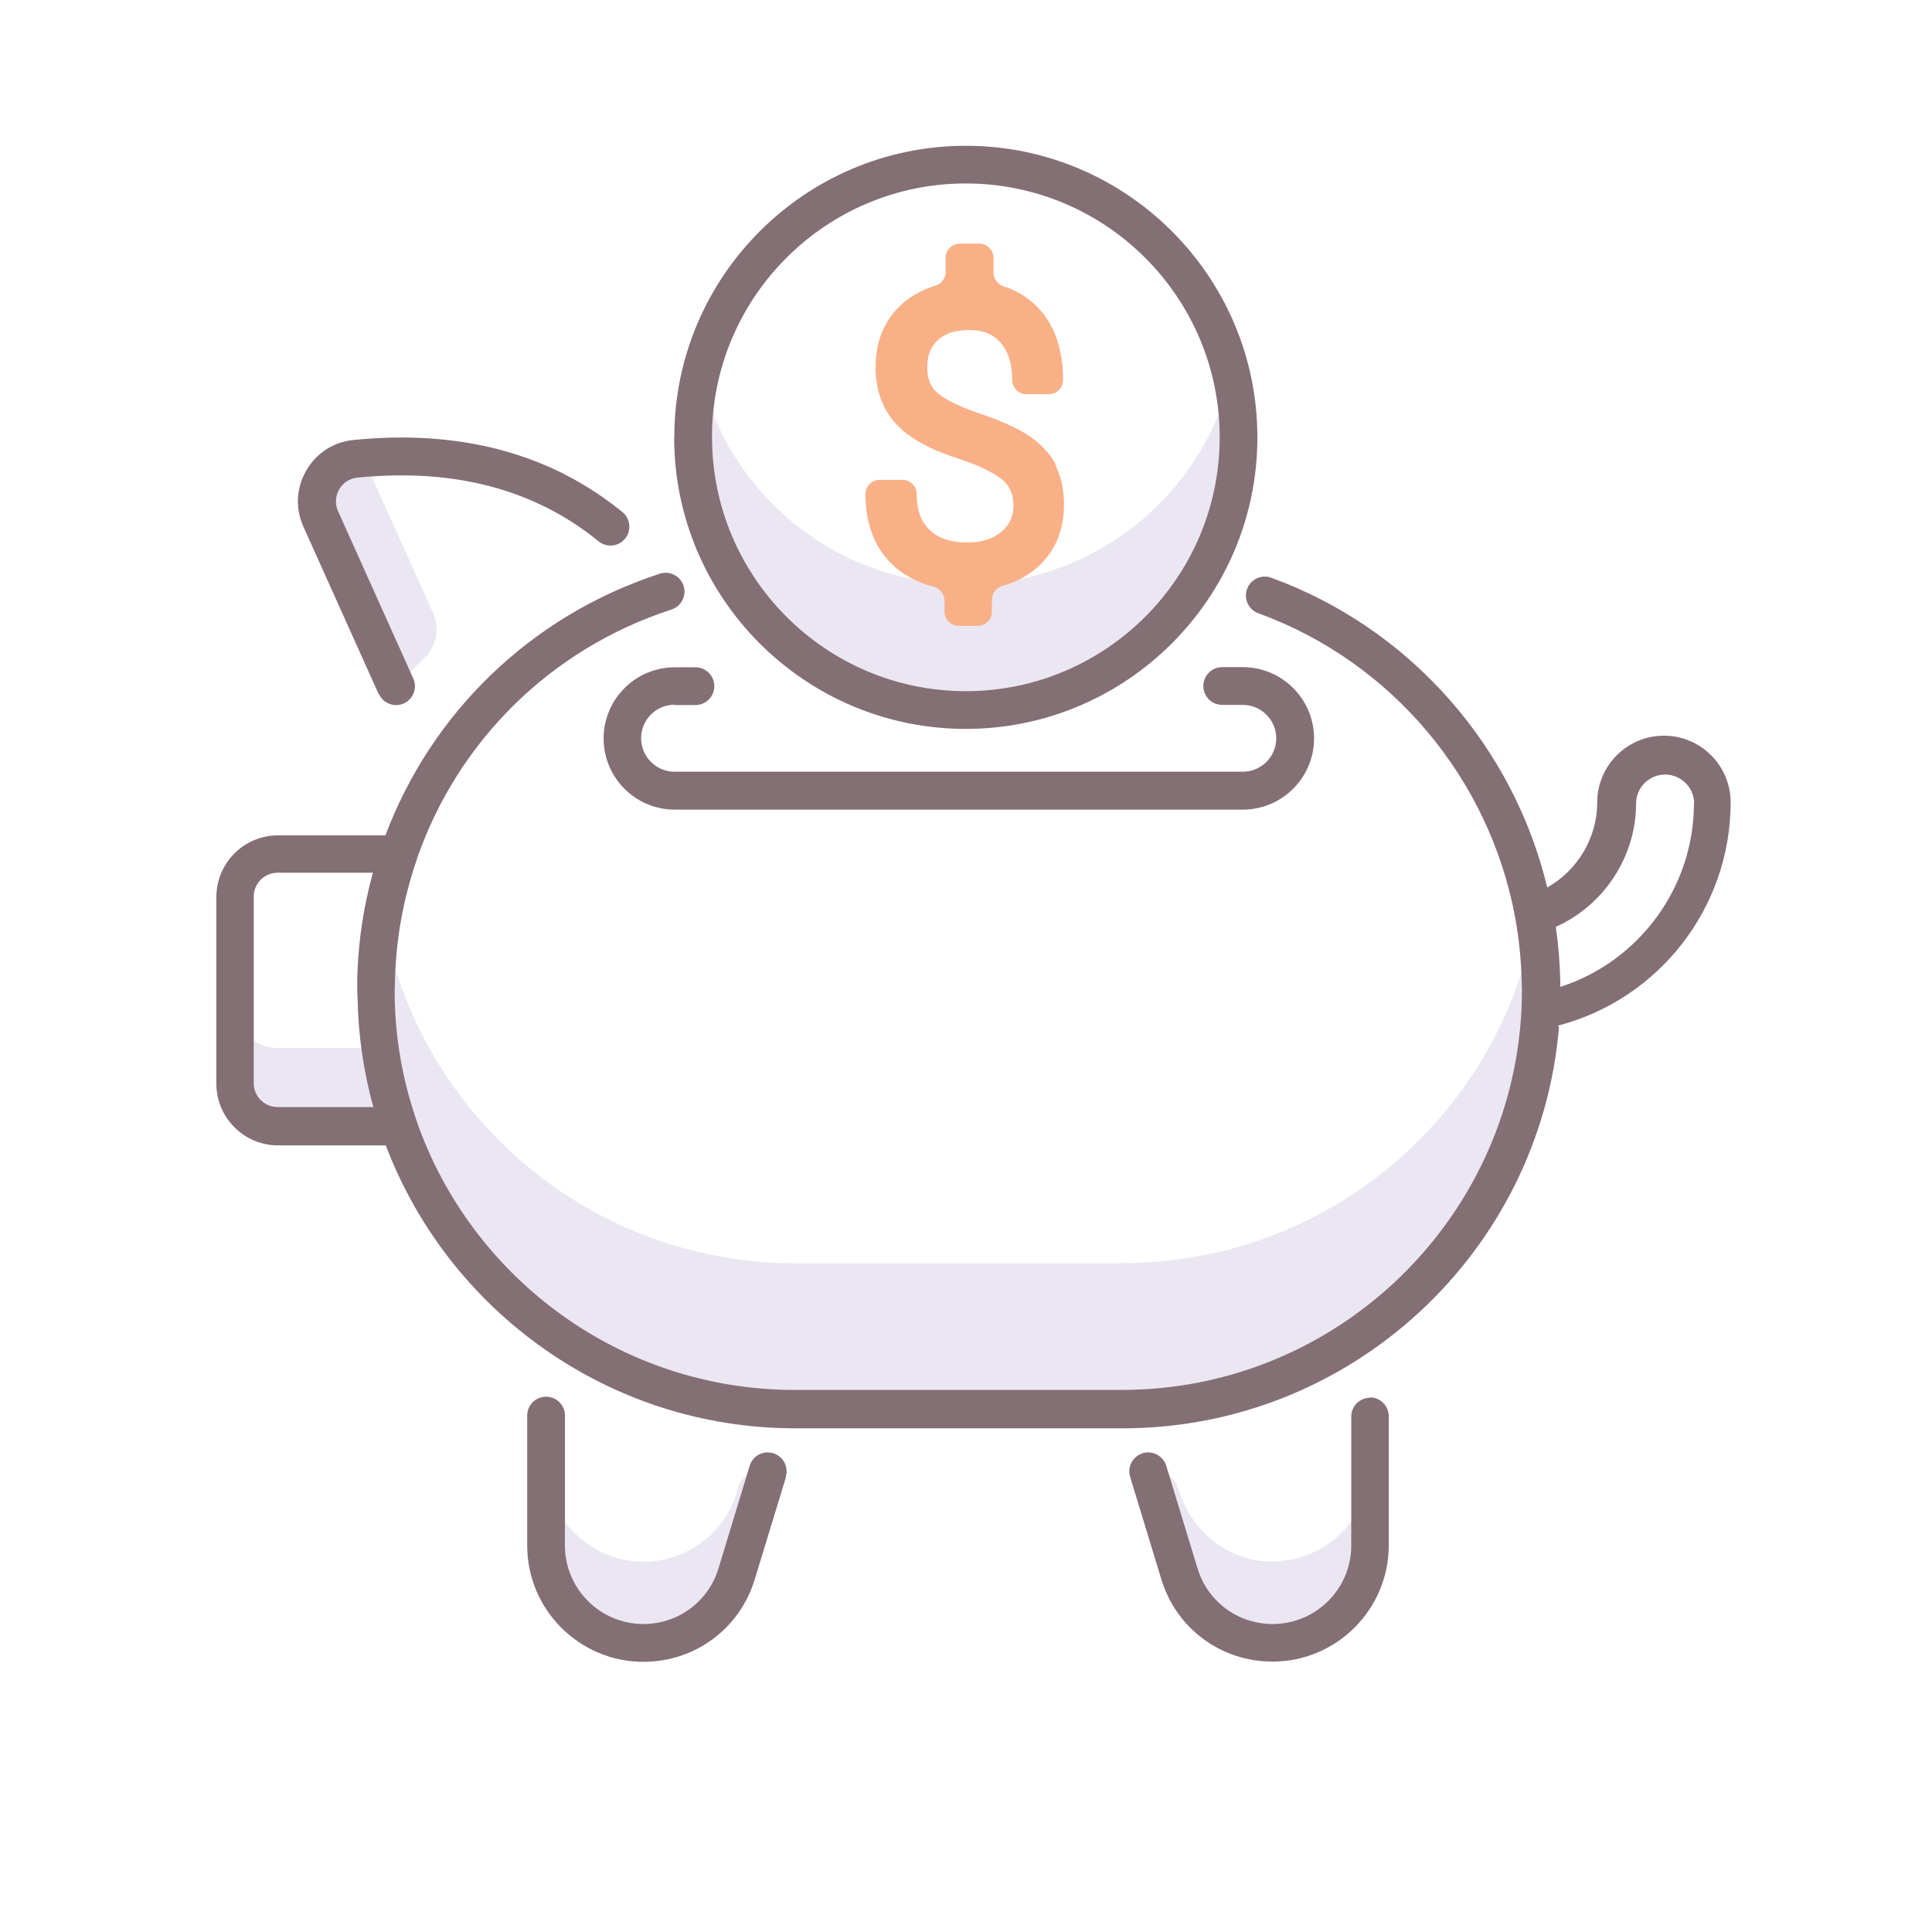 <svg xmlns="http://www.w3.org/2000/svg" viewBox="0 0 256 256"><g fill="#EBE7F2"><path d="M56.29 87.17c1.56-1.57 2-3.94 1.09-5.96l-8.45-18.79c-.26-.56-.41-1.14-.47-1.71 -.42.03-.84.07-1.26.11 -3.875.38-6.26 4.42-4.66 7.97l9.95 22.14 3.78-3.79Z"></path><path d="M36.86 138.875c-3.13 0-5.67-2.54-5.67-5.67v10.41c0 3.13 2.53 5.66 5.66 5.66h16.03c-1.15-3.35-1.99-6.83-2.49-10.42H36.84Z"></path><path d="M167.79 206.9c-5.45-.35-10.02-4.256-11.61-9.48l-.06-.19c-.52-1.69-2.26-2.68-3.97-2.26v0l4.02 13.22c1.58 5.21 6.16 9.125 11.6 9.47 7.51.48 13.76-5.47 13.76-12.89v-10.79c0 7.41-6.25 13.36-13.77 12.88Z"></path><path d="M97.62 197.782c-1.66 5.43-6.67 9.14-12.35 9.14v0c-7.13 0-12.91-5.78-12.91-12.91v10.78c0 7.13 5.78 12.9 12.9 12.9v0c5.68 0 10.69-3.72 12.34-9.15l4.134-13.58v0c-1.71-.43-3.46.55-3.97 2.24l-.17.55Z"></path><path d="M148.77 167.39h-43.36c-27.357 0-50.1-19.786-54.677-45.83 -.56 3.14-.85 6.38-.85 9.69v0c0 30.66 24.857 55.52 55.521 55.52h43.35c30.66 0 55.52-24.86 55.52-55.53v0c0-3.31-.29-6.55-.85-9.7 -4.59 26.04-27.32 45.82-54.68 45.82Z"></path><path d="M128 77.44c-17.09 0-31.41-11.86-35.167-27.8 -.64 2.67-.97 5.46-.97 8.33 0 19.95 16.17 36.134 36.134 36.134 19.95 0 36.13-16.18 36.13-36.134 0-2.87-.34-5.66-.97-8.34 -3.77 15.93-18.08 27.79-35.17 27.79Z"></path></g><path fill="#F9B087" d="M139.978 61.68c-.8-1.51-2-2.82-3.57-3.89 -1.48-1.02-3.71-2.02-6.82-3.08 -3.3-1.12-4.82-2.13-5.51-2.77 -.82-.76-1.21-1.83-1.21-3.29 0-1.53.45-2.7 1.38-3.567 .96-.91 2.34-1.35 4.21-1.35 1.78 0 3.13.54 4.11 1.66 1.04 1.19 1.55 2.81 1.55 4.96v0c0 1.04.85 1.89 1.89 1.89h2.96c1.04 0 1.89-.85 1.89-1.9v0c0-3.747-.96-6.8-2.85-9.052 -1.32-1.58-3-2.7-5.02-3.35 -.79-.26-1.34-.98-1.34-1.81v-1.95c0-1.05-.85-1.9-1.9-1.9h-2.55c-1.05 0-1.9.85-1.9 1.89v1.88c0 .84-.56 1.57-1.37 1.81 -1.92.57-3.55 1.53-4.87 2.87 -2.02 2.04-3.04 4.71-3.04 7.92 0 3.05.93 5.61 2.77 7.58 1.75 1.88 4.6 3.42 8.66 4.69 3.41 1.18 4.94 2.22 5.62 2.88 .82.8 1.22 1.84 1.22 3.16 0 1.47-.5 2.58-1.57 3.48 -1.15.97-2.63 1.44-4.54 1.44 -2.22 0-3.85-.55-5.01-1.67 -1.14-1.11-1.7-2.66-1.7-4.73v0c0-1.05-.85-1.9-1.9-1.9h-2.99c-1.05 0-1.9.85-1.9 1.89v0c0 3.76 1.1 6.81 3.27 9.05 1.5 1.55 3.44 2.63 5.77 3.23 .84.21 1.43.96 1.43 1.83v1.46c0 1.04.85 1.89 1.89 1.89h2.51c1.04 0 1.89-.85 1.89-1.9v-1.56c0-.86.58-1.6 1.4-1.83 1.99-.57 3.68-1.52 5.03-2.85 2.07-2.04 3.12-4.71 3.12-7.95 -.01-2.04-.41-3.83-1.21-5.34Z"></path><path fill="#846F75" d="M104.147 195.71l-4.14 13.57c-1.99 6.53-7.92 10.92-14.741 10.92 -8.5 0-15.41-6.92-15.41-15.41v-17.22c0-1.39 1.11-2.5 2.5-2.5 1.38 0 2.5 1.11 2.5 2.5v17.22c0 5.74 4.67 10.4 10.4 10.4 4.61 0 8.61-2.97 9.95-7.38l4.13-13.58c.4-1.33 1.79-2.07 3.12-1.67 1.32.4 2.06 1.8 1.66 3.12Zm77.4-10.5c-1.39 0-2.5 1.11-2.5 2.5v17.08c0 5.74-4.67 10.4-10.41 10.4 -4.62 0-8.62-2.97-9.96-7.38l-4.14-13.58c-.41-1.32-1.8-2.07-3.12-1.67 -1.32.4-2.07 1.79-1.67 3.12l4.13 13.57c1.98 6.53 7.91 10.92 14.74 10.92 8.49 0 15.4-6.92 15.4-15.41v-17.09c0-1.39-1.12-2.51-2.5-2.51ZM50.21 91.96c.41.92 1.32 1.47 2.28 1.47 .34 0 .69-.08 1.02-.22 1.25-.57 1.82-2.05 1.25-3.31L44.8 67.75c-.43-.95-.37-2 .14-2.89 .51-.9 1.39-1.47 2.42-1.57C60.12 62 70.87 64.84 79.32 71.73c1.07.87 2.64.71 3.51-.36 .87-1.07.71-2.65-.36-3.52 -9.51-7.76-21.49-10.97-35.63-9.55 -2.65.26-4.92 1.73-6.25 4.04 -1.34 2.3-1.48 5.01-.39 7.44l9.95 22.14Zm156.365 44.12c-2.47 29.73-27.46 53.18-57.83 53.18h-43.36c-24.77 0-45.96-15.6-54.268-37.49H36.84c-4.503 0-8.17-3.67-8.17-8.17v-24.74c0-4.51 3.66-8.17 8.16-8.17h14.24c6.08-16.16 19.2-29.092 36.36-34.67 1.31-.43 2.72.29 3.15 1.6 .42 1.31-.3 2.72-1.61 3.15 -16.1 5.22-28.32 17.55-33.67 32.872 -.03.11-.06.23-.1.34 -1.85 5.37-2.81 10.96-2.88 16.63 0 .01 0 .02-.01.04 -.01.18-.01.36-.01.54v0c0 .16 0 .32 0 .48 0 .03 0 .06 0 .1 0 .16 0 .33 0 .49 0 .01 0 .02 0 .02 .11 5.48 1.07 10.89 2.86 16.1 .01.04.03.09.04.14 7.2 20.73 26.94 35.65 50.099 35.65h43.35c28.32 0 51.52-22.33 52.95-50.3 0-.02 0-.03 0-.04 .04-.79.06-1.58.06-2.35 0-.12 0-.23 0-.34 0-.2-.01-.39-.01-.58 0-.03-.01-.05-.01-.08 -.01-.18-.01-.36-.01-.54 0-.01 0-.01 0-.01 -.07-2.78-.36-5.59-.87-8.39 -.01-.02-.01-.04-.01-.06 -3.39-18.214-16.21-33.74-34.01-40.22 -1.3-.48-1.97-1.91-1.5-3.21s1.9-1.97 3.2-1.5c18.5 6.73 32.09 22.4 36.58 41.04 4-2.25 6.62-6.56 6.62-11.26 0-4.88 3.96-8.85 8.84-8.85 4.87 0 8.84 3.96 8.84 8.84 0 13.98-9.53 26.12-22.91 29.59ZM49.49 146.77c-1.29-4.64-2.02-9.5-2.11-14.52 0-.03-.01-.06-.01-.09 -.01-.12-.01-.24-.01-.36 0-.05-.01-.09-.01-.14 -.01-.15-.01-.3-.01-.45 0-.19 0-.37 0-.55 0-.08 0-.15 0-.22 0-.11 0-.21 0-.32 0-.1 0-.19 0-.28 0-.08 0-.16 0-.24 0-.12 0-.24.01-.35 0-.04 0-.07 0-.11 .16-4.64.86-9.17 2.06-13.5H36.79c-1.75 0-3.17 1.42-3.17 3.16v24.73c0 1.74 1.42 3.16 3.16 3.16H49.41Zm174.998-40.288c0-2.12-1.73-3.85-3.85-3.85s-3.85 1.72-3.85 3.84c0 7.06-4.28 13.5-10.64 16.34 .36 2.45.56 4.94.6 7.46 0 .02 0 .05 0 .07 0 .14 0 .28 0 .42 0 0 0 .01 0 .01 10.42-3.37 17.71-13.15 17.71-24.34ZM89.35 57.95c0-21.31 17.33-38.634 38.63-38.634 21.3 0 38.63 17.33 38.63 38.634 0 21.3-17.34 38.634-38.64 38.634 -21.31 0-38.64-17.34-38.64-38.634Zm5 0c0 18.54 15.08 33.634 33.634 33.634 18.54 0 33.63-15.09 33.63-33.64s-15.09-33.634-33.64-33.634c-18.55-.001-33.634 15.08-33.634 33.63Zm-4.92 35.47h2.72c1.38 0 2.5-1.12 2.5-2.5 0-1.39-1.12-2.5-2.5-2.5h-2.73c-5.21 0-9.44 4.23-9.44 9.43 0 5.2 4.23 9.43 9.43 9.43h75.27c5.2 0 9.44-4.24 9.44-9.44 0-5.21-4.24-9.44-9.44-9.44h-2.73c-1.39 0-2.5 1.11-2.5 2.5 0 1.38 1.11 2.5 2.5 2.5h2.72c2.44 0 4.44 1.99 4.44 4.43 0 2.44-2 4.43-4.44 4.43H89.39c-2.45 0-4.44-2-4.44-4.44 0-2.45 1.99-4.44 4.43-4.44Z"></path></svg>